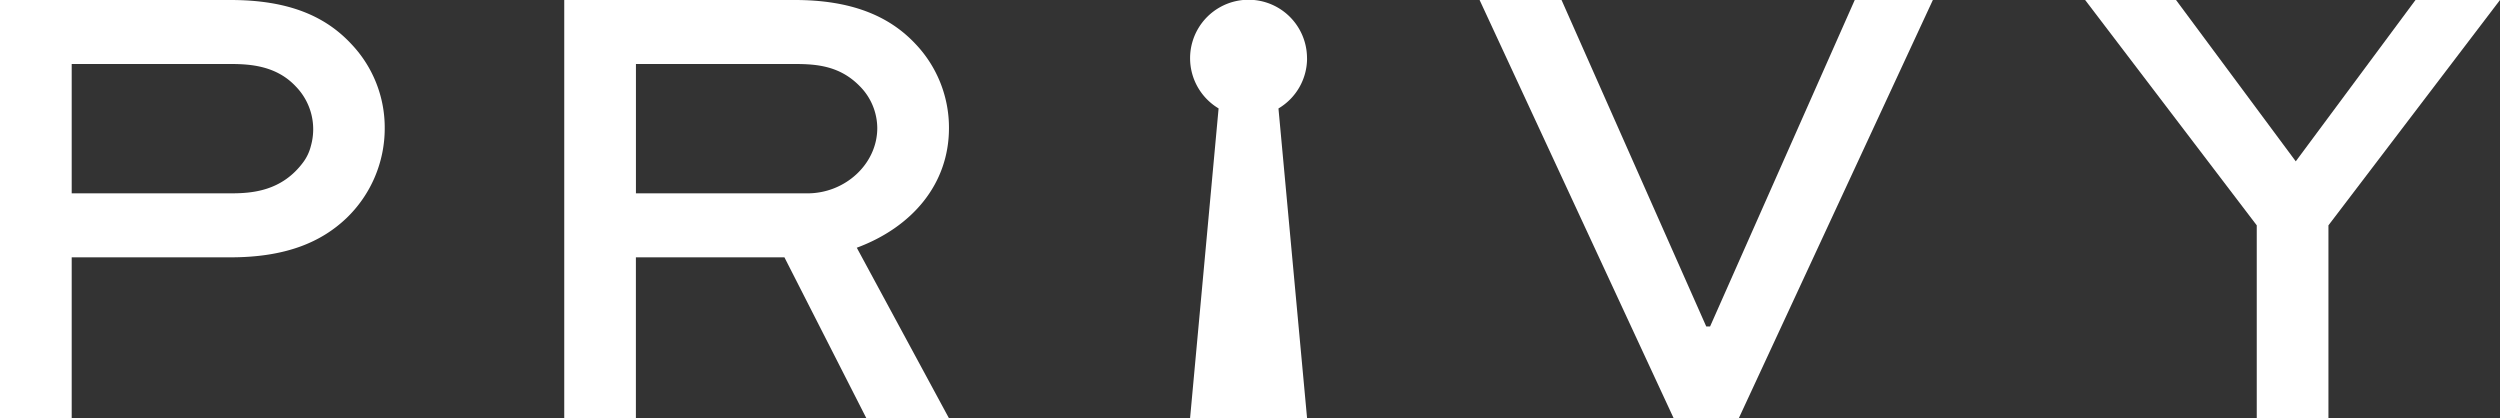 <svg id="Privy_new_logo" data-name="Privy new logo" xmlns="http://www.w3.org/2000/svg" width="587.56" height="98.25" viewBox="0 0 587.56 98.25">
  <rect x="0" y="0" width="587.56" height="98.25" fill="#333333" stroke="none"/>
  <path id="Path_1" data-name="Path 1" d="M0,98.25V0H54.17C68.01,0,76.59,3.91,82.6,10.38a28.5,28.5,0,0,1,7.82,19.71A29.255,29.255,0,0,1,81.39,51.3c-5.87,5.57-14.14,9.18-27.23,9.18H16.85V98.25Zm16.85-83.2V45.44H54.16c4.89,0,12.03-.41,17.14-7.36a10.746,10.746,0,0,0,1.77-3.8,14.4,14.4,0,0,0-3.56-13.97C65,15.5,58.98,15.04,54.16,15.04H16.85Z" fill="#fff"/>
  <path id="Path_2" data-name="Path 2" d="M132.61,98.25V0h54.17c13.09,0,22.11,3.61,28.43,10.38a28.523,28.523,0,0,1,7.82,19.71c0,13.24-8.72,23.32-21.66,28.13v.01L223,98.24H203.59L184.36,60.48H149.45V98.25H132.6Zm16.85-83.2V45.44h40.32c8.88,0,16.4-6.92,16.4-15.35a14.071,14.071,0,0,0-4.06-9.78c-4.66-4.81-10.08-5.27-15.35-5.27H149.46Z" fill="#fff"/>
  <path id="Path_3" data-name="Path 3" d="M454.27,0,408.68,98.25H393.33L347.74,0H367l34.01,76.73h.9L435.91,0h18.36Z" fill="#fff"/>
  <path id="Path_4" data-name="Path 4" d="M587.56,0,547.24,52.96V98.25H530.39V52.96L490.06,0h21.36l28.14,37.92L567.7,0Z" fill="#fff"/>
  <path id="Path_24" data-name="Path 24" d="M307.18,13.74A13.74,13.74,0,1,0,286.4,25.48l-6.7,72.76h27.49l-6.72-72.75a13.683,13.683,0,0,0,6.72-11.76Z" fill="#fff"/>
</svg>
